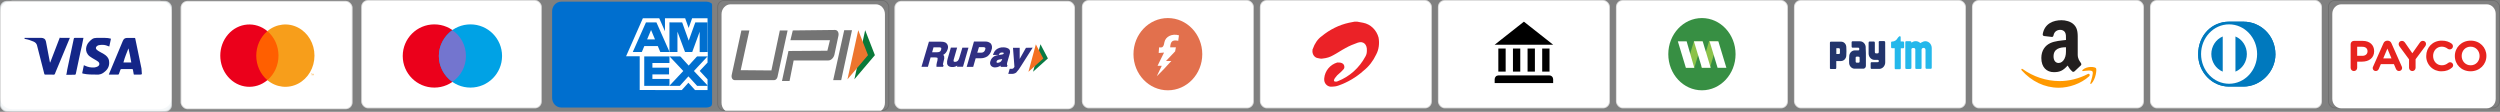 <svg xmlns="http://www.w3.org/2000/svg" fill="none" viewBox="0 0 2907 130" height="130" width="2907">
<rect x="0" y="0" width="2907" height="130" fill="#808080" stroke="none"/>
<g clip-path="url(#clip0_130_10)">
<path fill="white" d="M1465 0H1665V126H1465V0Z" clip-rule="evenodd" fill-rule="evenodd"></path>
<path fill="#EB2227" d="M1578.2 25.2C1580.6 25.62 1583 26.04 1585 26.46C1593.8 28.14 1600.6 34.86 1603 43.68C1604.2 50.4 1603.4 57.54 1600.2 63.42C1596.6 70.98 1591.8 77.28 1585.4 82.32C1577 89.88 1567 95.76 1556.2 99.54C1553.8 100.38 1551 100.8 1548.6 100.8C1544.2 101.22 1540.2 97.86 1539.8 93.24V91.14C1540.6 82.32 1546.6 75.18 1555 72.66C1557 72.66 1559 72.66 1560.6 73.5C1562.6 74.34 1563.8 76.86 1563 79.38C1562.6 80.22 1562.2 80.64 1561.8 81.06C1560.2 82.74 1558.6 84.42 1557 85.68C1555.4 86.94 1554.2 88.2 1553 89.88C1552.2 90.72 1551.8 91.56 1551.4 92.4C1550.6 94.08 1551.4 94.92 1553 94.92C1553.8 94.92 1554.6 94.92 1555.4 94.5C1569.4 89.04 1580.6 78.96 1587.8 65.52C1589 63.42 1589.4 61.32 1589.4 58.8C1589.8 51.66 1585.4 47.46 1579 49.56C1574.2 51.24 1569 53.34 1564.6 55.86C1559.8 58.38 1555 61.74 1550.2 64.26C1546.6 66.36 1542.6 67.62 1538.2 68.04C1536.2 68.46 1534.2 68.04 1532.6 67.62C1528.6 67.2 1525.4 63 1526.2 57.96C1526.2 57.54 1526.2 57.12 1526.6 56.7C1528.6 50.82 1532.2 45.36 1537 42C1546.2 34.44 1557 28.98 1568.6 26.46C1570.6 26.04 1573 25.62 1575 25.2H1578.2Z"></path>
</g>
<rect stroke-opacity="0.15" stroke="black" rx="7.5" height="125" width="199" y="0.5" x="1465.5"></rect>
<g clip-path="url(#clip1_130_10)">
<path fill="white" d="M2293 0H2493V126H2293V0Z" clip-rule="evenodd" fill-rule="evenodd"></path>
<path fill="#FF9900" d="M2429.21 88.752C2419.67 97.404 2405.83 102.024 2393.92 102.024C2377.21 102.024 2362.17 94.422 2350.8 81.778C2349.9 80.785 2350.69 79.426 2351.77 80.199C2364.05 88.992 2379.23 94.277 2394.91 94.277C2405.49 94.277 2417.13 91.589 2427.82 85.999C2429.44 85.151 2430.8 87.297 2429.21 88.746V88.752ZM2433.18 83.158C2431.97 81.241 2425.12 82.251 2422.05 82.702C2421.11 82.841 2420.96 81.837 2421.81 81.123C2427.26 76.388 2436.22 77.757 2437.26 79.34C2438.31 80.93 2437 91.967 2431.86 97.247C2431.07 98.053 2430.33 97.621 2430.68 96.545C2431.83 93.013 2434.42 85.088 2433.19 83.158H2433.18Z"></path>
<path fill="#221F1F" d="M2402.31 57.242C2402.31 61.358 2402.41 64.796 2400.5 68.456C2398.95 71.425 2396.5 73.248 2393.76 73.248C2390.03 73.248 2387.86 70.161 2387.86 65.589C2387.86 56.587 2395.28 54.951 2402.31 54.951V57.242ZM2412.12 83.007C2411.82 83.297 2411.43 83.478 2411.02 83.524C2410.6 83.57 2410.19 83.479 2409.83 83.263C2406.6 80.352 2406.03 78.996 2404.24 76.217C2398.92 82.135 2395.14 83.906 2388.21 83.906C2380.04 83.906 2373.66 78.422 2373.66 67.431C2373.66 58.855 2377.95 53.008 2384.03 50.156C2389.32 47.624 2396.69 47.174 2402.31 46.486V45.11C2402.31 42.596 2402.5 39.614 2401.14 37.451C2399.95 35.505 2397.68 34.705 2395.69 34.705C2391.97 34.705 2388.66 36.769 2387.86 41.047C2387.69 42 2387.05 42.937 2386.17 42.979L2376.74 41.885C2375.95 41.691 2375.07 40.99 2375.29 39.663C2377.46 27.239 2387.8 23.493 2397.04 23.493C2401.77 23.493 2407.96 24.858 2411.69 28.753C2416.43 33.547 2415.98 39.967 2415.98 46.935V63.41C2415.98 68.361 2417.86 70.541 2419.63 73.208C2420.27 74.166 2420.41 75.312 2419.62 76.024C2417.63 77.826 2414.1 81.169 2412.16 83.04L2412.13 83.011" clip-rule="evenodd" fill-rule="evenodd"></path>
</g>
<rect stroke-opacity="0.15" stroke="black" rx="7.5" height="125" width="199" y="0.5" x="2293.5"></rect>
<g clip-path="url(#clip2_130_10)">
<path fill="white" d="M2500 0H2700V126H2500V0Z" clip-rule="evenodd" fill-rule="evenodd"></path>
<path fill="#0079BE" d="M2608.66 100.651C2628.12 100.75 2645.88 83.832 2645.88 63.252C2645.88 40.748 2628.12 25.192 2608.66 25.2H2591.91C2572.21 25.192 2556 40.753 2556 63.252C2556 83.836 2572.21 100.75 2591.91 100.651H2608.66Z"></path>
<path fill="white" d="M2591.99 28.319C2573.99 28.325 2559.41 43.781 2559.4 62.857C2559.41 81.931 2573.99 97.388 2591.99 97.394C2609.99 97.388 2624.57 81.931 2624.58 62.857C2624.57 43.781 2609.99 28.325 2591.99 28.319ZM2571.33 62.857C2571.33 58.447 2572.59 54.137 2574.96 50.493C2577.32 46.848 2580.68 44.038 2584.59 42.428V83.284C2580.68 81.676 2577.32 78.866 2574.96 75.222C2572.59 71.577 2571.33 67.268 2571.33 62.857ZM2599.38 83.292V42.426C2603.29 44.033 2606.65 46.843 2609.02 50.489C2611.39 54.135 2612.65 58.447 2612.65 62.859C2612.65 67.272 2611.39 71.583 2609.02 75.229C2606.65 78.874 2603.29 81.685 2599.38 83.292Z"></path>
<path fill="#0079BE" d="M2608.66 100.651C2628.12 100.75 2645.88 83.832 2645.88 63.252C2645.88 40.748 2628.12 25.192 2608.66 25.2H2591.91C2572.21 25.192 2556 40.753 2556 63.252C2556 83.836 2572.21 100.75 2591.91 100.651H2608.66Z"></path>
<path fill="white" d="M2591.99 28.319C2573.99 28.325 2559.41 43.781 2559.4 62.857C2559.41 81.931 2573.99 97.388 2591.99 97.394C2609.99 97.388 2624.57 81.931 2624.58 62.857C2624.57 43.781 2609.99 28.325 2591.99 28.319ZM2571.33 62.857C2571.33 58.447 2572.59 54.137 2574.96 50.493C2577.32 46.848 2580.68 44.038 2584.59 42.428V83.284C2580.68 81.676 2577.32 78.866 2574.96 75.222C2572.59 71.577 2571.33 67.268 2571.33 62.857ZM2599.38 83.292V42.426C2603.29 44.033 2606.65 46.843 2609.02 50.489C2611.39 54.135 2612.65 58.447 2612.65 62.859C2612.65 67.272 2611.39 71.583 2609.02 75.229C2606.65 78.874 2603.29 81.685 2599.38 83.292Z"></path>
</g>
<rect stroke-opacity="0.15" stroke="black" rx="7.5" height="125" width="199" y="0.5" x="2500.5"></rect>
<g clip-path="url(#clip3_130_10)">
<path fill="white" d="M1258 0H1458V126H1258V0Z" clip-rule="evenodd" fill-rule="evenodd"></path>
<path fill="#E2704D" d="M1358 105C1380.09 105 1398 86.196 1398 63C1398 39.804 1380.09 21 1358 21C1335.91 21 1318 39.804 1318 63C1318 86.196 1335.91 105 1358 105Z"></path>
<path fill="white" d="M1347.33 61.599L1347.78 55.068C1347.78 55.068 1350.89 55.532 1351.78 54.6C1353.56 53.199 1353.56 50.4 1354 48.999C1355.33 42.468 1362.89 38.732 1370.89 41.068L1370 47.599C1370 47.599 1369.56 47.132 1368.22 47.132C1363.33 46.666 1361.11 48.067 1360.67 55.066H1367.33L1366.44 59.732L1355.78 70.934H1362C1356.67 77.001 1349.56 84.466 1345.11 88.666L1350.89 76.532H1346C1350.44 67.666 1350.44 67.2 1353.56 61.133"></path>
</g>
<rect stroke-opacity="0.15" stroke="black" rx="7.5" height="125" width="199" y="0.5" x="1258.5"></rect>
<rect stroke-opacity="0.15" stroke="black" rx="7.5" height="125" width="199" y="0.5" x="2707.5"></rect>
<path fill="white" d="M2891.44 5H2722.56C2716.73 5 2712 9.925 2712 16V115C2712 121.075 2716.73 126 2722.56 126H2891.44C2897.27 126 2902 121.075 2902 115V16C2902 9.925 2897.27 5 2891.44 5Z"></path>
<path fill="#E7231E" d="M2733.32 51.334C2733.31 50.836 2733.41 50.341 2733.6 49.88C2733.79 49.418 2734.07 48.999 2734.42 48.646C2734.77 48.294 2735.19 48.015 2735.66 47.825C2736.12 47.636 2736.62 47.541 2737.12 47.544H2747.43C2755.67 47.544 2760.65 52.416 2760.65 59.477V59.572C2760.66 67.531 2754.42 71.673 2746.68 71.673H2740.92V78.829C2740.92 79.328 2740.82 79.822 2740.63 80.283C2740.44 80.745 2740.16 81.164 2739.81 81.517C2739.46 81.87 2739.04 82.149 2738.57 82.338C2738.11 82.527 2737.62 82.623 2737.12 82.619C2736.62 82.623 2736.12 82.527 2735.66 82.338C2735.19 82.149 2734.77 81.87 2734.42 81.517C2734.07 81.164 2733.79 80.745 2733.6 80.283C2733.41 79.822 2733.31 79.328 2733.32 78.829V51.334ZM2746.94 64.921C2750.74 64.921 2752.96 62.654 2752.96 59.698V59.603C2752.96 56.206 2750.59 54.38 2746.79 54.38H2740.92V64.906L2746.94 64.921ZM2759.45 77.427L2771.49 50.306C2771.83 49.411 2772.44 48.643 2773.24 48.105C2774.03 47.567 2774.98 47.285 2775.94 47.297H2776.38C2777.33 47.287 2778.26 47.57 2779.05 48.107C2779.83 48.644 2780.44 49.41 2780.77 50.3L2792.82 77.427C2793.05 77.9 2793.18 78.419 2793.21 78.95C2793.22 79.426 2793.13 79.9 2792.95 80.342C2792.77 80.785 2792.51 81.187 2792.17 81.527C2791.83 81.866 2791.43 82.136 2790.99 82.32C2790.55 82.504 2790.08 82.598 2789.6 82.598C2787.82 82.598 2786.64 81.569 2785.95 79.989L2783.63 74.571H2768.43L2766.01 80.236C2765.83 80.694 2765.56 81.113 2765.22 81.467C2764.88 81.821 2764.47 82.103 2764.01 82.298C2763.56 82.493 2763.07 82.596 2762.58 82.602C2762.08 82.607 2761.59 82.515 2761.14 82.331C2760.49 82.062 2759.94 81.606 2759.55 81.022C2759.17 80.439 2758.97 79.753 2758.97 79.055C2759.01 78.485 2759.18 77.93 2759.45 77.427ZM2780.82 67.872L2776.04 56.501L2771.25 67.877L2780.82 67.872ZM2801.24 69.006L2790.09 53.897C2789.49 53.119 2789.16 52.168 2789.16 51.188C2789.17 50.699 2789.27 50.217 2789.46 49.769C2789.66 49.321 2789.94 48.916 2790.29 48.578C2790.65 48.239 2791.06 47.973 2791.52 47.796C2791.98 47.618 2792.46 47.533 2792.95 47.544C2794.69 47.544 2795.77 48.478 2796.71 49.859L2805.07 61.924L2813.63 49.77C2814.57 48.363 2815.71 47.502 2817.28 47.502C2817.78 47.476 2818.27 47.554 2818.73 47.731C2819.19 47.907 2819.61 48.178 2819.96 48.526C2820.31 48.874 2820.58 49.291 2820.76 49.751C2820.93 50.21 2821.01 50.701 2820.98 51.193C2820.94 52.16 2820.59 53.089 2820 53.855L2808.85 68.87V78.834C2808.85 79.839 2808.45 80.803 2807.73 81.514C2807.02 82.225 2806.06 82.624 2805.05 82.624C2804.04 82.624 2803.07 82.225 2802.36 81.514C2801.65 80.803 2801.25 79.839 2801.25 78.834V69.011L2801.24 69.006ZM2821.22 65.174V65.074C2821.22 55.251 2828.62 47.25 2839.23 47.25C2844.42 47.25 2847.92 48.652 2850.81 50.757C2851.47 51.264 2851.94 51.972 2852.15 52.773C2852.37 53.574 2852.31 54.422 2851.99 55.188C2851.71 55.866 2851.23 56.444 2850.61 56.847C2850 57.252 2849.27 57.463 2848.54 57.456C2847.72 57.449 2846.93 57.192 2846.26 56.721C2844.26 55.132 2841.78 54.263 2839.23 54.254C2833.4 54.254 2829.21 59.084 2829.21 64.984V65.084C2829.21 70.99 2833.3 75.91 2839.23 75.91C2841.96 75.962 2844.62 75.001 2846.68 73.216C2847.04 72.909 2847.45 72.674 2847.89 72.526C2848.33 72.379 2848.8 72.321 2849.27 72.356C2849.74 72.391 2850.19 72.519 2850.61 72.731C2851.03 72.944 2851.4 73.238 2851.7 73.595C2852 73.952 2852.23 74.365 2852.37 74.811C2852.51 75.257 2852.55 75.726 2852.51 76.191C2852.47 76.656 2852.33 77.107 2852.11 77.519C2851.89 77.93 2851.58 78.293 2851.22 78.587C2848.12 81.291 2844.46 82.913 2838.93 82.913C2836.59 82.95 2834.26 82.515 2832.09 81.636C2829.92 80.756 2827.95 79.45 2826.3 77.794C2824.65 76.139 2823.34 74.168 2822.47 72C2821.6 69.831 2821.17 67.51 2821.22 65.174ZM2854.49 65.174V65.074C2854.49 55.251 2862.23 47.25 2872.91 47.25C2883.58 47.25 2891.19 55.178 2891.19 64.969V65.069C2891.19 74.891 2883.46 82.892 2872.78 82.892C2862.11 82.892 2854.49 74.97 2854.49 65.174ZM2883.27 65.174V65.074C2883.27 59.178 2878.95 54.269 2872.81 54.269C2866.66 54.269 2862.44 59.099 2862.44 65V65.095C2862.44 71.006 2866.78 75.925 2872.91 75.925C2879.03 75.925 2883.27 71.111 2883.27 65.174Z"></path>
<g clip-path="url(#clip4_130_10)">
<path fill="white" d="M1672 0H1872V126H1672V0Z" clip-rule="evenodd" fill-rule="evenodd"></path>
<path fill="black" d="M1772 25.2L1738 51.998H1806L1772 25.2ZM1801.74 87.698H1742.26C1741.7 87.698 1741.15 87.814 1740.63 88.039C1740.11 88.264 1739.64 88.593 1739.25 89.009C1738.85 89.424 1738.54 89.918 1738.32 90.461C1738.11 91.004 1738 91.586 1738 92.173V96.6H1806V92.127C1805.99 90.948 1805.54 89.822 1804.74 88.993C1803.94 88.163 1802.86 87.698 1801.74 87.698ZM1776.26 56.427H1784.78V83.227H1776.26V56.425L1776.26 56.427ZM1793.26 56.427H1801.78V83.227H1793.26V56.425L1793.26 56.427ZM1759.26 56.427H1767.78V83.227H1759.26V56.425L1759.26 56.427ZM1742.26 56.427H1750.78V83.227H1742.26V56.425L1742.26 56.427Z"></path>
</g>
<rect stroke-opacity="0.15" stroke="black" rx="7.5" height="125" width="199" y="0.5" x="1672.5"></rect>
<g clip-path="url(#clip5_130_10)">
<path fill="white" d="M1879 0H2079V126H1879V0Z" clip-rule="evenodd" fill-rule="evenodd"></path>
<path fill="#378F43" d="M1979 105C2000.6 105 2018.11 86.196 2018.11 63C2018.11 39.804 2000.6 21 1979 21C1957.4 21 1939.89 39.804 1939.89 63C1939.89 86.196 1957.4 105 1979 105Z"></path>
<path fill="#8BC249" d="M1979.44 48.067L1970.11 78.868H1960.33L1969.67 48.067H1979.44ZM1997.67 48.067L1988.33 78.399H1978.11L1987.44 47.601L1997.67 48.067Z"></path>
<path fill="white" d="M1951 48.067L1960.33 78.868H1970.11L1961.22 48.067H1951ZM1969.67 48.067L1979 78.868H1989.22L1979.89 48.067H1969.67ZM1987.89 48.067L1997.22 78.868H2007.44L1998.11 48.067H1987.89Z"></path>
</g>
<rect stroke-opacity="0.15" stroke="black" rx="7.5" height="125" width="199" y="0.5" x="1879.5"></rect>
<g clip-path="url(#clip6_130_10)">
<path fill="white" d="M2086 0H2286V126H2086V0Z" clip-rule="evenodd" fill-rule="evenodd"></path>
<path fill="#22346C" d="M2169.67 66.358V76.377C2169.76 78.107 2168.61 79.628 2167.01 79.884H2157.33C2156.39 79.978 2155.44 79.855 2154.56 79.526C2153.67 79.197 2152.86 78.668 2152.19 77.977C2151.5 77.276 2150.97 76.431 2150.62 75.498C2150.27 74.564 2150.11 73.564 2150.15 72.561C2150.04 69.887 2150.12 67.209 2150.36 64.546C2150.82 61.274 2153.35 58.794 2156.43 58.611H2160.7C2160.89 58.642 2161.09 58.62 2161.27 58.546C2161.45 58.472 2161.6 58.35 2161.73 58.191C2161.85 58.03 2161.93 57.84 2161.96 57.636C2162 57.433 2161.98 57.224 2161.92 57.03C2162.01 56.703 2161.97 56.353 2161.81 56.055C2161.74 55.909 2161.64 55.78 2161.51 55.677C2161.39 55.573 2161.25 55.496 2161.09 55.45H2154.71C2153.34 55.45 2153.06 55.142 2153.06 53.638V49.361C2153 49.054 2153.07 48.739 2153.24 48.483C2153.32 48.358 2153.43 48.252 2153.55 48.171C2153.67 48.09 2153.81 48.036 2153.95 48.012H2162.53C2163.5 47.978 2164.47 48.17 2165.37 48.575C2166.26 48.979 2167.06 49.586 2167.71 50.352C2169.04 51.91 2169.66 54.012 2169.42 56.106C2169.7 59.613 2169.67 63.004 2169.67 66.358ZM2157.76 71.522C2157.73 71.859 2157.84 72.193 2158.04 72.451C2158.25 72.71 2158.55 72.874 2158.87 72.908H2161.06C2161.23 72.925 2161.4 72.902 2161.56 72.841C2161.72 72.78 2161.87 72.682 2161.99 72.555C2162.12 72.425 2162.21 72.269 2162.27 72.098C2162.33 71.926 2162.36 71.743 2162.35 71.56V67.204C2162.35 66.049 2161.77 65.818 2159.77 65.818C2157.76 65.818 2157.86 66.203 2157.76 67.244V71.522ZM2192.13 61.001V71.831C2192.28 73.868 2191.67 75.887 2190.42 77.454C2189.81 78.221 2189.06 78.851 2188.21 79.308C2187.36 79.765 2186.44 80.039 2185.49 80.115H2176.7C2175.48 80.115 2175.19 79.846 2175.19 78.498V73.641C2175.17 73.477 2175.18 73.31 2175.22 73.149C2175.26 72.989 2175.33 72.839 2175.43 72.71C2175.53 72.583 2175.65 72.479 2175.79 72.406C2175.93 72.334 2176.08 72.294 2176.24 72.29H2183.41C2183.58 72.314 2183.75 72.296 2183.91 72.24C2184.08 72.183 2184.22 72.09 2184.35 71.965C2184.47 71.838 2184.57 71.685 2184.63 71.515C2184.69 71.345 2184.72 71.163 2184.7 70.982C2184.72 70.645 2184.62 70.314 2184.41 70.058C2184.31 69.934 2184.18 69.832 2184.04 69.76C2183.9 69.687 2183.75 69.644 2183.59 69.634H2180C2176.18 69.764 2172.98 66.564 2172.82 62.465V49.707C2172.77 49.388 2172.84 49.059 2173.01 48.792C2173.19 48.526 2173.45 48.342 2173.76 48.281H2178.57C2179.79 48.281 2180.07 48.667 2180.07 50.016V60.037C2180.07 61.772 2180.43 62.116 2182.05 62.116H2182.23C2184.45 62.116 2184.63 61.927 2184.63 59.575V49.707C2184.51 49.456 2184.47 49.174 2184.5 48.897C2184.53 48.619 2184.64 48.358 2184.82 48.147C2184.99 47.939 2185.22 47.792 2185.48 47.727C2185.73 47.661 2186 47.681 2186.24 47.781H2190.59C2191.01 47.697 2191.44 47.84 2191.74 48.163C2191.89 48.325 2192 48.521 2192.06 48.736C2192.12 48.951 2192.13 49.179 2192.09 49.4C2192.13 53.563 2192.13 57.185 2192.13 61.001H2192.13ZM2135.22 70.829V78.305C2135.22 80.077 2135.01 80.27 2133.36 80.27H2129.12C2128.94 80.314 2128.76 80.309 2128.58 80.255C2128.4 80.201 2128.24 80.1 2128.12 79.962C2127.99 79.821 2127.89 79.649 2127.84 79.46C2127.79 79.272 2127.79 79.073 2127.83 78.882V49.707C2127.78 49.434 2127.84 49.154 2127.99 48.925C2128.14 48.695 2128.36 48.534 2128.62 48.474H2141.07C2144.23 48.554 2146.79 51.28 2146.88 54.68C2147.09 57.875 2147.09 61.082 2146.88 64.277C2146.88 67.964 2144.11 70.961 2140.67 70.982H2135.22V70.827L2135.22 70.829ZM2135.22 62.811H2138.31C2138.61 62.808 2138.9 62.681 2139.11 62.458C2139.33 62.235 2139.45 61.933 2139.46 61.616V57.416C2139.49 57.098 2139.4 56.78 2139.21 56.528C2139.03 56.276 2138.75 56.111 2138.45 56.068H2135.29V62.773L2135.22 62.811Z"></path>
<path fill="#24B8EB" d="M2222.67 49.707C2224.13 48.448 2225.98 47.793 2227.87 47.864C2229.76 47.935 2231.56 48.728 2232.93 50.093C2234.25 49.312 2235.63 48.655 2237.06 48.128C2238.15 47.851 2239.28 47.84 2240.38 48.097C2241.47 48.355 2242.5 48.872 2243.37 49.61C2244.26 50.361 2244.98 51.308 2245.47 52.384C2245.97 53.461 2246.23 54.639 2246.24 55.835V78.305C2246.24 79.691 2245.92 80.039 2244.63 80.039H2240.5C2240.29 80.091 2240.07 80.084 2239.87 80.021C2239.66 79.958 2239.48 79.84 2239.33 79.678C2239.18 79.514 2239.07 79.313 2239.01 79.093C2238.95 78.873 2238.95 78.641 2238.99 78.418V58.225C2239.04 57.838 2238.99 57.445 2238.85 57.083C2238.72 56.721 2238.5 56.4 2238.21 56.15C2237.93 55.904 2237.59 55.738 2237.23 55.67C2236.87 55.601 2236.5 55.632 2236.16 55.759C2235.11 55.881 2234.34 56.864 2234.4 57.994V78.805C2234.45 79.113 2234.39 79.432 2234.22 79.692C2234.06 79.952 2233.8 80.132 2233.5 80.193H2228.37C2228.21 80.222 2228.05 80.212 2227.89 80.165C2227.74 80.117 2227.6 80.034 2227.48 79.92C2227.36 79.803 2227.26 79.66 2227.2 79.501C2227.14 79.342 2227.11 79.17 2227.12 78.998V58.071C2227.21 57.645 2227.15 57.2 2226.96 56.812C2226.77 56.424 2226.46 56.119 2226.08 55.95C2225.24 55.712 2224.36 55.712 2223.53 55.95C2223.18 56.136 2222.9 56.437 2222.73 56.806C2222.56 57.175 2222.52 57.593 2222.6 57.994V78.074C2222.6 79.922 2222.38 80.195 2220.59 80.195H2217C2215.71 80.195 2215.49 79.884 2215.49 78.498V49.707C2215.49 48.09 2215.71 47.897 2217.14 47.897H2221.05C2221.28 47.878 2221.5 47.913 2221.71 47.998C2221.92 48.084 2222.11 48.218 2222.26 48.39C2222.42 48.565 2222.53 48.774 2222.6 49.001C2222.67 49.229 2222.7 49.47 2222.67 49.707ZM2203.18 56.028H2200.42C2200.22 56.089 2200.01 56.093 2199.8 56.037C2199.6 55.982 2199.42 55.871 2199.27 55.715C2199.12 55.557 2199.01 55.36 2198.95 55.145C2198.9 54.93 2198.9 54.703 2198.95 54.487V49.707C2198.89 49.398 2198.96 49.08 2199.13 48.82C2199.29 48.561 2199.55 48.382 2199.85 48.321H2200.21C2201.48 48.321 2202.73 47.963 2203.83 47.285C2204.92 46.608 2205.83 45.635 2206.45 44.468C2206.99 43.593 2207.7 42.844 2208.53 42.269C2209.39 41.654 2210.04 42.269 2210.11 43.31V48.203H2212.62C2213.04 48.119 2213.47 48.264 2213.77 48.588C2213.92 48.749 2214.03 48.945 2214.09 49.16C2214.15 49.376 2214.17 49.603 2214.13 49.825V54.524C2214.18 54.747 2214.17 54.979 2214.11 55.199C2214.05 55.419 2213.94 55.62 2213.79 55.784C2213.64 55.946 2213.46 56.063 2213.25 56.126C2213.05 56.189 2212.83 56.195 2212.62 56.144H2210.25V78.614C2210.25 80.231 2210 80.462 2208.57 80.501H2204.65C2204.44 80.565 2204.22 80.567 2204.01 80.508C2203.8 80.449 2203.61 80.33 2203.46 80.165C2203.3 79.999 2203.2 79.793 2203.14 79.568C2203.09 79.343 2203.09 79.108 2203.15 78.884C2203.18 71.675 2203.18 56.608 2203.18 56.068V56.028Z"></path>
</g>
<rect stroke-opacity="0.15" stroke="black" rx="7.5" height="125" width="199" y="0.5" x="2086.5"></rect>
<g clip-path="url(#clip7_130_10)">
<path fill="#006FCF" d="M821.444 1.953C827.25 1.953 832 6.988 832 13.142V113.835C832 119.989 827.25 125.023 821.444 125.023H652.556C646.75 125.023 642 119.989 642 113.835V13.142C642 6.988 646.75 1.953 652.556 1.953H821.444Z"></path>
<path fill="white" d="M743.853 104.664V60.454L822.737 60.522V72.734L813.621 82.457L822.737 92.258V104.727H808.179L800.442 96.212L792.758 104.758L743.853 104.653V104.664Z"></path>
<path fill="#006FCF" d="M749.121 99.813V65.32H778.447V73.264H758.616V78.661H777.974V86.473H758.616V91.775H778.447V99.813H749.121Z"></path>
<path fill="#006FCF" d="M778.3 99.813L794.526 82.546L778.3 65.315H790.858L800.774 76.251L810.721 65.32H822.737V65.588L806.858 82.546L822.737 99.33V99.818H810.595L800.505 88.778L790.516 99.823H778.3V99.813Z"></path>
<path fill="white" d="M747.526 21.21H766.547L773.226 36.335V21.21H796.7L800.753 32.545L804.811 21.21H822.737V65.42H728L747.526 21.21Z"></path>
<path fill="#006FCF" d="M751.132 26.014L735.784 60.485H746.31L749.205 53.581H764.889L767.784 60.485H778.574L763.289 26.014H751.132ZM752.447 45.843L757.053 34.87L761.647 45.843H752.447Z"></path>
<path fill="#006FCF" d="M778.426 60.48V26.003L793.221 26.056L800.842 47.25L808.505 26.009H822.737V60.475L813.579 60.559V36.881L804.926 60.475H796.558L787.737 36.803V60.48H778.432H778.426Z"></path>
</g>
<g clip-path="url(#clip8_130_10)">
<path fill="white" d="M420 0H630V132.3H420V0Z" clip-rule="evenodd" fill-rule="evenodd"></path>
<path fill="#EB001B" d="M505.05 101.85C525.347 101.85 541.8 85.396 541.8 65.1C541.8 44.803 525.347 28.35 505.05 28.35C484.754 28.35 468.3 44.803 468.3 65.1C468.3 85.396 484.754 101.85 505.05 101.85Z"></path>
<path fill="#00A2E5" d="M547.05 101.85C567.347 101.85 583.8 85.396 583.8 65.1C583.8 44.803 567.347 28.35 547.05 28.35C526.754 28.35 510.3 44.803 510.3 65.1C510.3 85.396 526.754 101.85 547.05 101.85Z"></path>
<path fill="#7375CF" d="M541.8 65.1C541.8 52.5 535.5 41.475 526.05 35.175C516.6 42 510.3 53.025 510.3 65.1C510.3 77.175 516.6 88.725 526.05 95.025C535.5 88.725 541.8 77.7 541.8 65.1Z"></path>
</g>
<rect stroke-opacity="0.15" stroke="black" rx="7.5" height="125" width="209" y="0.5" x="420.5"></rect>
<g clip-path="url(#clip9_130_10)">
<path fill="white" d="M210 1H410V133.3H210V1Z" clip-rule="evenodd" fill-rule="evenodd"></path>
<path fill="#FF5F00" d="M296.098 36.204H325.714V93.203H296.098V36.204Z"></path>
<path fill="#EB001B" d="M297.98 64.707C297.968 53.584 302.734 43.071 310.906 36.204C297.028 24.524 277.1 26.225 265.126 40.11C253.152 53.998 253.152 75.407 265.126 89.292C277.1 103.179 297.028 104.88 310.906 93.2C302.738 86.333 297.97 75.829 297.978 64.707H297.98Z"></path>
<path fill="#F79E1B" d="M365.67 64.708C365.67 78.585 358.27 91.245 346.616 97.31C334.96 103.373 321.094 101.779 310.906 93.201C319.07 86.329 323.838 75.823 323.838 64.704C323.838 53.582 319.07 43.076 310.906 36.204C321.094 27.626 334.96 26.032 346.616 32.097C358.272 38.16 365.67 50.82 365.67 64.697V64.708ZM362.436 87.671V86.079H362.878V85.752H361.758V86.079H362.238V87.671H362.436ZM364.608 87.671V85.752H364.27L363.876 87.123L363.48 85.752H363.18V87.671H363.424V86.231L363.79 87.48H364.044L364.412 86.231V87.686L364.608 87.671Z"></path>
</g>
<rect stroke-opacity="0.15" stroke="black" rx="7.5" height="125" width="199" y="1.5" x="210.5"></rect>
<g clip-path="url(#clip10_130_10)">
<path fill="white" d="M1040 1H1250V133.3H1040V1Z" clip-rule="evenodd" fill-rule="evenodd"></path>
<path fill="#097A44" d="M1201.21 83.436L1209.85 51.425L1218.5 67.927L1201.21 83.436Z"></path>
<path fill="#F46F20" d="M1195.85 83.524L1204.49 51.555L1213.14 68.057L1195.85 83.524Z"></path>
<path fill="#302F82" d="M1152.22 50.734C1151.33 49.873 1150.27 49.211 1149.11 48.794C1147.95 48.376 1146.71 48.213 1145.47 48.315H1132.51L1124.07 77.734H1131.64L1134.5 67.755H1139.81C1142.7 67.858 1145.56 67.106 1148.03 65.594C1150.48 63.782 1152.2 61.144 1152.87 58.164C1153.4 56.973 1153.63 55.665 1153.51 54.365C1153.4 53.064 1152.95 51.814 1152.22 50.734ZM1138.34 54.796H1143.18C1144.03 54.695 1144.88 54.926 1145.56 55.443C1146.04 55.917 1145.87 56.955 1145.56 57.731C1145.32 58.8 1144.71 59.748 1143.83 60.411C1142.94 61.003 1141.88 61.304 1140.81 61.274H1136.35L1138.34 54.796ZM1102.37 54.191C1102.26 53.264 1101.96 52.368 1101.5 51.555C1100.92 50.552 1100.05 49.753 1099 49.266C1097.51 48.697 1095.92 48.433 1094.33 48.489H1080.15L1071.5 77.646H1078.98L1082.09 66.759H1087.5C1089.53 66.759 1090.01 67.192 1090.09 67.32C1090.18 67.45 1090.48 67.969 1090.09 70.128L1089.4 72.721C1089.16 73.555 1089.01 74.407 1088.92 75.269V77.65H1096.66L1097.18 75.791L1096.71 75.447C1096.71 75.447 1096.4 75.231 1096.45 74.582C1096.56 73.761 1096.75 72.951 1097.01 72.163L1097.44 70.348C1098.01 68.815 1098.16 67.163 1097.87 65.554C1097.67 64.87 1097.28 64.255 1096.75 63.782C1097.89 63.229 1098.89 62.433 1099.69 61.451C1100.74 60.182 1101.52 58.71 1101.98 57.129C1102.28 56.18 1102.42 55.184 1102.37 54.191ZM1094.33 57.776C1094.2 58.35 1093.94 58.886 1093.57 59.338C1093.19 59.789 1092.71 60.142 1092.17 60.367C1091.28 60.663 1090.34 60.795 1089.4 60.755H1083.86L1085.51 55.01H1091.69C1092.47 54.949 1093.26 55.083 1093.98 55.401C1094.2 55.401 1094.89 55.703 1094.33 57.559L1094.33 57.776ZM1115.52 67.15C1115.26 68.183 1114.82 69.162 1114.22 70.044C1113.8 70.647 1113.24 71.134 1112.58 71.46C1111.92 71.785 1111.19 71.937 1110.46 71.902C1108.99 71.902 1108.9 71.297 1108.81 71.037C1108.75 70.277 1108.86 69.51 1109.12 68.79L1112.96 55.356H1105.66L1101.94 68.316C1101.3 70.144 1101.08 72.093 1101.29 74.019C1101.64 75.834 1103.02 77.95 1107.39 77.95C1108.45 77.967 1109.52 77.821 1110.54 77.518C1111.46 77.218 1112.33 76.797 1113.14 76.266L1112.79 77.562H1119.8L1126.15 55.401H1119.06L1115.52 67.15ZM1171.42 71.902L1174.14 62.484C1175.18 58.899 1173.84 57.257 1172.54 56.478C1170.73 55.497 1168.69 55.007 1166.62 55.054C1163.47 54.898 1160.38 55.949 1157.97 57.992C1156.61 59.315 1155.59 60.945 1154.99 62.744L1154.6 63.868H1161.56V63.391C1161.81 62.792 1162.18 62.251 1162.64 61.795C1163.34 61.266 1164.2 61.005 1165.06 61.06C1165.75 60.997 1166.43 61.115 1167.05 61.404V62.181C1167.05 62.442 1167.05 62.83 1165.97 63.175C1165.3 63.399 1164.6 63.544 1163.9 63.607L1161.99 63.824C1160.13 63.989 1158.3 64.456 1156.59 65.205C1155.37 65.784 1154.3 66.621 1153.44 67.658C1152.58 68.696 1151.96 69.908 1151.62 71.211C1151.27 72.079 1151.16 73.02 1151.29 73.944C1151.42 74.868 1151.78 75.742 1152.35 76.482C1152.97 77.137 1153.72 77.647 1154.56 77.975C1155.4 78.304 1156.3 78.443 1157.19 78.383C1158.8 78.38 1160.38 78.01 1161.82 77.301L1163.55 76.308V77.734H1170.94L1171.51 75.661L1170.94 75.359C1170.89 75.044 1170.89 74.722 1170.94 74.408C1170.94 73.328 1171.25 72.549 1171.42 71.902ZM1158.79 71.47C1159 70.705 1159.54 70.071 1160.26 69.741C1161.05 69.415 1161.88 69.197 1162.73 69.095L1163.98 68.878L1165.28 68.576V68.878C1164.98 70.198 1164.19 71.356 1163.07 72.119C1162.14 72.69 1161.06 73.003 1159.96 73.026C1159.77 73.043 1159.57 73.021 1159.39 72.961C1159.2 72.902 1159.03 72.806 1158.88 72.679C1158.75 72.29 1158.72 71.874 1158.79 71.47ZM1192.99 55.573L1185.69 68.532V55.573H1177.9L1179.59 77.734L1179.07 78.553C1178.82 78.981 1178.48 79.351 1178.08 79.635C1177.76 79.817 1177.4 79.935 1177.04 79.981H1174.1L1172.41 85.899H1176C1177.97 86.061 1179.94 85.542 1181.58 84.429C1183.68 82.182 1185.52 79.704 1187.07 77.043L1200.78 55.443L1192.99 55.573Z"></path>
</g>
<rect stroke-opacity="0.15" stroke="black" rx="7.5" height="125" width="209" y="1.5" x="1040.5"></rect>
<g clip-path="url(#clip11_130_10)">
<path fill="white" d="M1018.44 5C1024.25 5 1029 10.155 1029 16.454V119.545C1029 125.845 1024.25 131 1018.44 131H849.556C843.75 131 839 125.845 839 119.545V16.454C839 10.155 843.75 5 849.556 5H1018.44Z"></path>
<path fill="#097939" d="M993.458 92.235L1017.33 64.145L1006.02 35.083L993.458 92.235Z"></path>
<path fill="#ED752E" d="M985.421 92.235L1009.29 64.145L997.979 35.083L985.421 92.235Z"></path>
<path fill="#747474" d="M871.358 35.422L861.305 81.593L896.973 81.904L906.778 35.422H915.826L904.063 89.467C903.615 91.52 901.905 93.203 900.242 93.203H854.515C851.742 93.203 850.094 90.407 850.858 86.968L862.063 35.422H871.358ZM981.657 35.083H990.699L978.142 93.203H968.826L981.657 35.083ZM916.831 59.292L962.063 58.98L965.063 46.714H919.094L921.847 35.4L970.863 34.83C973.905 34.793 975.715 37.84 974.915 41.635L970.305 63.404C969.484 67.209 966.357 70.273 963.315 70.273H922.857L918.089 94.17H909.289L916.831 59.292Z"></path>
</g>
<rect stroke-opacity="0.15" stroke="black" rx="7.5" height="128" width="199" y="0.5" x="834.5"></rect>
<g clip-path="url(#clip12_130_10)">
<path fill="#F1F5F7" d="M-3314.29 -3818.65H4592.86V8980.83H-3314.29V-3818.65Z"></path>
<path fill="white" d="M200 113.042C200 120.742 193.621 127 185.757 127H14.243C6.386 127 0 120.749 0 113.042V14.958C0 7.258 6.379 1 14.243 1H185.743C193.629 1 200 7.251 200 14.958V113.042Z"></path>
<path fill="white" d="M185.757 1H14.243C6.386 1 0 7.4 0 15.29V115.695C0 123.607 6.379 130 14.243 130H185.743C193.629 130 200 123.6 200 115.71V15.29C200 7.407 193.621 1 185.757 1ZM192.857 109.331C192.857 116.785 186.836 122.833 179.4 122.833H20.6C13.171 122.833 7.143 116.792 7.143 109.331V21.669C7.143 14.215 13.164 8.167 20.6 8.167H179.407C186.836 8.167 192.857 14.208 192.857 21.669V109.331Z" opacity="0.25"></path>
<path fill="#142688" d="M164.286 86.663L161.693 86.756L156.079 86.771C155.55 86.771 155.557 86.577 155.457 86.076L154.571 81.13C154.45 80.5 154.236 80.321 153.607 80.321C149.464 80.349 145.321 80.356 141.179 80.321C140.464 80.306 140.207 80.579 140 81.202C139.45 82.85 138.857 84.484 138.229 86.104L137.514 86.749C133.943 86.778 130.357 86.763 126.771 86.749L126.536 86.656L127.536 84.169L142.821 47.569C143.921 44.946 145.379 44.072 148.207 44.072H156.221C156.864 44.072 157.136 44.122 157.279 44.81C159.671 56.42 162.093 68.03 164.507 79.64L164.971 86.09L164.279 86.52V86.685L164.286 86.663ZM149.393 56.348L149.2 56.613C147.307 61.845 145.414 65.5 143.507 72.667H152.671C151.571 65.5 150.479 61.58 149.393 56.348ZM28.571 44H30.257L48.064 44.029C50.829 44.029 52.893 45.483 53.421 48.221C54.921 56.033 56.421 63.859 57.893 71.678L58.179 72.91L58.586 72.136C62.193 62.984 65.8 53.202 69.386 44.043C69.614 43.47 69.886 44.043 70.5 44.043H81.214L80.893 44.867L64.536 84.097C64.164 84.986 63.95 86.176 63.264 86.627C62.621 87.057 61.45 86.749 60.514 86.756L52.657 86.778C51.943 86.799 51.686 86.563 51.514 85.896C48.693 74.817 45.8 63.751 43.014 52.672C42.493 50.629 41.014 49.232 39.071 48.372C35.829 46.96 32.857 45.913 28.571 45.197V44ZM95.536 85.18L97.536 75.806L98.75 76.365C102.271 78.013 105.979 78.801 109.857 78.414C111.121 78.285 112.443 77.891 113.571 77.289C115.943 75.999 116.186 73.362 114.093 71.656C112.893 70.674 111.45 69.986 110.129 69.162C108.15 67.944 106.029 66.883 104.221 65.45C97.779 60.34 99.864 52.55 103.521 48.752C106.414 45.742 108.193 44.057 112.257 44.057C118.686 44.057 125.129 43.721 128.5 44.86L129.014 45.089L127.086 54.084C124.557 52.973 122 52.177 119.3 52.134C117.757 52.113 116.179 52.263 114.657 52.578C113.857 52.743 113.05 53.309 112.421 53.883C111.207 54.979 111.186 56.549 112.35 57.667C113.136 58.426 114.064 59.064 115.021 59.63L121.036 63.042C123.864 64.812 126.193 67.091 126.75 70.567C127.571 75.584 126.057 79.826 122.136 83.109C119.314 85.452 117.957 86.262 114.386 86.763C107.15 86.749 101.514 86.763 96.643 85.595L95.536 85.165V85.18ZM97.05 44C95.821 51.167 94.621 55.381 93.429 61.007C91.679 69.227 89.914 77.454 88.2 85.681C88.021 86.541 87.714 86.928 86.829 86.9C83.871 86.842 80.9 87 77.95 87H76.929C77.371 87 77.786 82.786 78.214 80.787C80.75 68.89 83.286 56.922 85.807 45.025C85.971 44.236 86.236 44.007 87.064 44.022C90.014 44.093 92.979 44 95.936 44H97.05Z"></path>
</g>
<rect stroke-opacity="0.15" stroke="black" rx="7.5" height="128" width="199" y="1.5" x="0.5"></rect>
<defs>
<clipPath id="clip0_130_10">
<rect fill="white" rx="8" height="126" width="200" x="1465"></rect>
</clipPath>
<clipPath id="clip1_130_10">
<rect fill="white" rx="8" height="126" width="200" x="2293"></rect>
</clipPath>
<clipPath id="clip2_130_10">
<rect fill="white" rx="8" height="126" width="200" x="2500"></rect>
</clipPath>
<clipPath id="clip3_130_10">
<rect fill="white" rx="8" height="126" width="200" x="1258"></rect>
</clipPath>
<clipPath id="clip4_130_10">
<rect fill="white" rx="8" height="126" width="200" x="1672"></rect>
</clipPath>
<clipPath id="clip5_130_10">
<rect fill="white" rx="8" height="126" width="200" x="1879"></rect>
</clipPath>
<clipPath id="clip6_130_10">
<rect fill="white" rx="8" height="126" width="200" x="2086"></rect>
</clipPath>
<clipPath id="clip7_130_10">
<rect fill="white" rx="6" height="126" width="200" x="628"></rect>
</clipPath>
<clipPath id="clip8_130_10">
<rect fill="white" rx="8" height="126" width="210" x="420"></rect>
</clipPath>
<clipPath id="clip9_130_10">
<rect fill="white" rx="8" height="126" width="200" y="1" x="210"></rect>
</clipPath>
<clipPath id="clip10_130_10">
<rect fill="white" rx="8" height="126" width="210" y="1" x="1040"></rect>
</clipPath>
<clipPath id="clip11_130_10">
<rect fill="white" rx="8" height="129" width="200" x="834"></rect>
</clipPath>
<clipPath id="clip12_130_10">
<rect fill="white" rx="8" height="129" width="200" y="1"></rect>
</clipPath>
</defs>
</svg>
